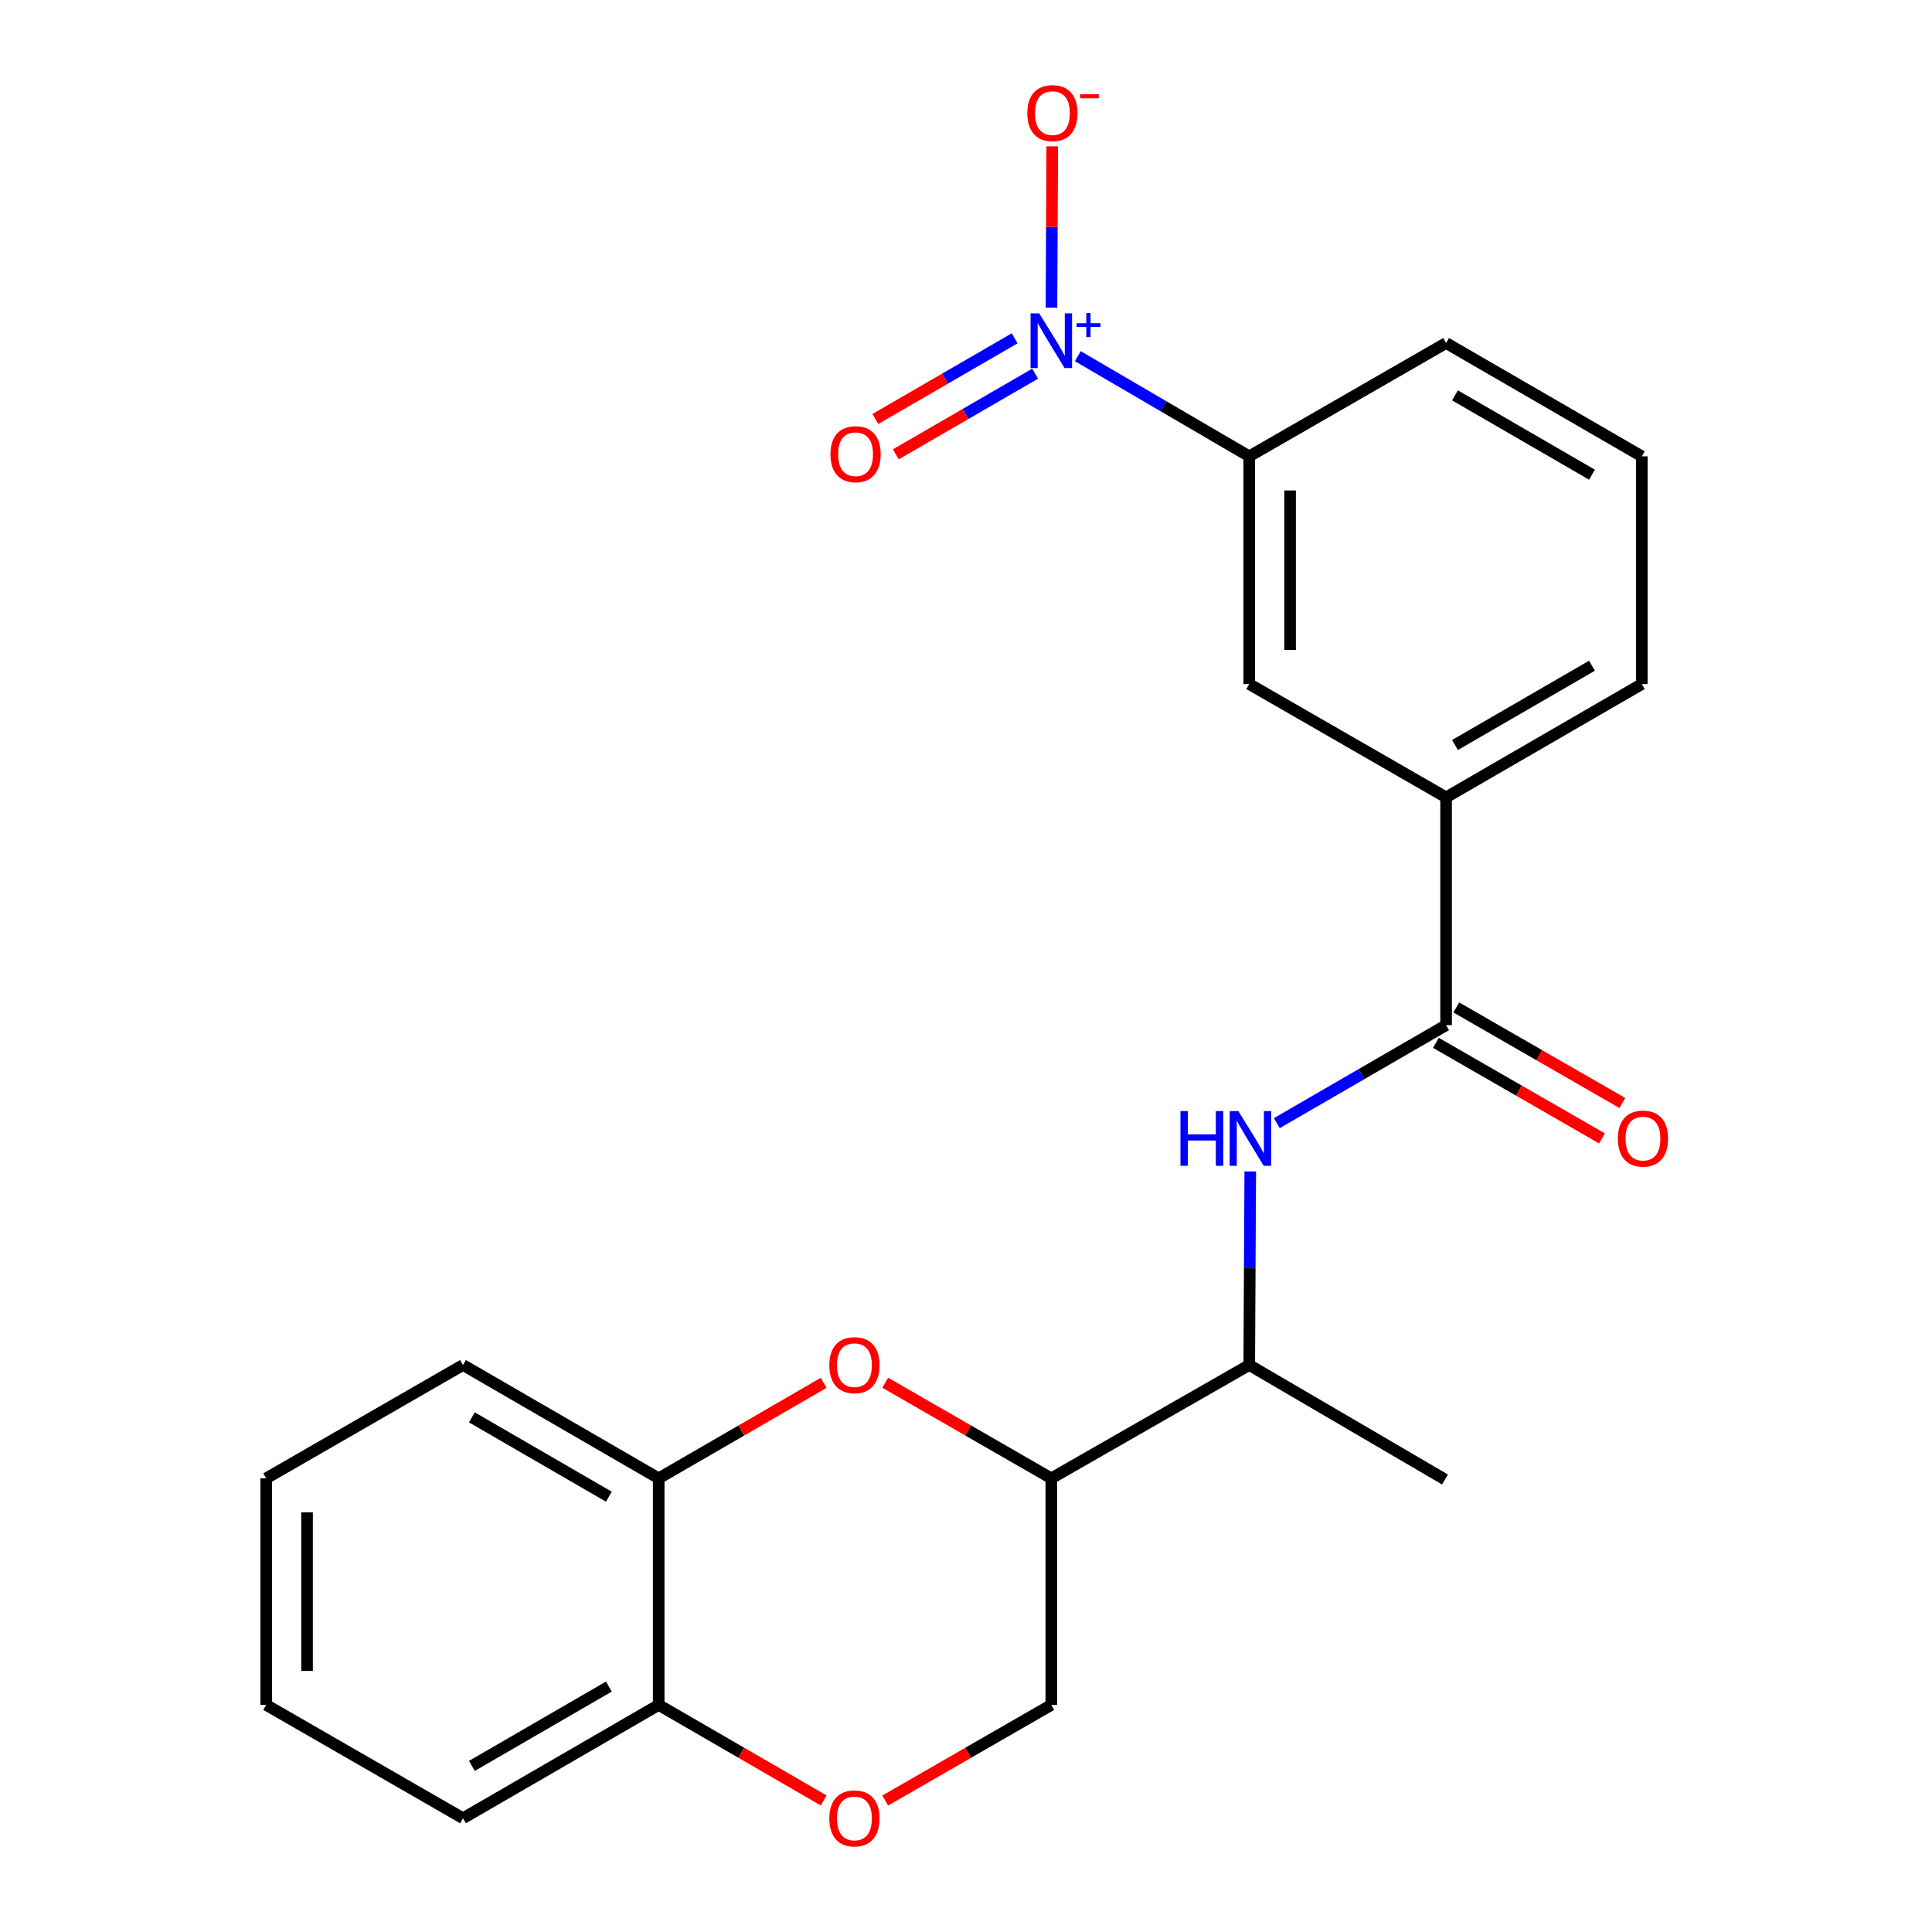 <?xml version='1.0' encoding='iso-8859-1'?>
<svg version='1.1' baseProfile='full'
              xmlns='http://www.w3.org/2000/svg'
                      xmlns:rdkit='http://www.rdkit.org/xml'
                      xmlns:xlink='http://www.w3.org/1999/xlink'
                  xml:space='preserve'
width='1000px' height='1000px' viewBox='0 0 1000 1000'>
<!-- END OF HEADER -->
<rect style='opacity:1.0;fill:#FFFFFF;stroke:none' width='1000' height='1000' x='0' y='0'> </rect>
<path class='bond-10' d='M 458.193,715.703 L 501.174,740.446' style='fill:none;fill-rule:evenodd;stroke:#FF0000;stroke-width:6px;stroke-linecap:butt;stroke-linejoin:miter;stroke-opacity:1' />
<path class='bond-10' d='M 501.174,740.446 L 544.155,765.189' style='fill:none;fill-rule:evenodd;stroke:#000000;stroke-width:6px;stroke-linecap:butt;stroke-linejoin:miter;stroke-opacity:1' />
<path class='bond-15' d='M 426.327,715.748 L 383.634,740.468' style='fill:none;fill-rule:evenodd;stroke:#FF0000;stroke-width:6px;stroke-linecap:butt;stroke-linejoin:miter;stroke-opacity:1' />
<path class='bond-15' d='M 383.634,740.468 L 340.94,765.189' style='fill:none;fill-rule:evenodd;stroke:#000000;stroke-width:6px;stroke-linecap:butt;stroke-linejoin:miter;stroke-opacity:1' />
<path class='bond-1' d='M 544.155,765.189 L 544.155,882.466' style='fill:none;fill-rule:evenodd;stroke:#000000;stroke-width:6px;stroke-linecap:butt;stroke-linejoin:miter;stroke-opacity:1' />
<path class='bond-11' d='M 544.155,765.189 L 646.608,706.527' style='fill:none;fill-rule:evenodd;stroke:#000000;stroke-width:6px;stroke-linecap:butt;stroke-linejoin:miter;stroke-opacity:1' />
<path class='bond-2' d='M 743.224,539.774 L 786.205,564.507' style='fill:none;fill-rule:evenodd;stroke:#000000;stroke-width:6px;stroke-linecap:butt;stroke-linejoin:miter;stroke-opacity:1' />
<path class='bond-2' d='M 786.205,564.507 L 829.185,589.24' style='fill:none;fill-rule:evenodd;stroke:#FF0000;stroke-width:6px;stroke-linecap:butt;stroke-linejoin:miter;stroke-opacity:1' />
<path class='bond-2' d='M 753.769,521.448 L 796.75,546.181' style='fill:none;fill-rule:evenodd;stroke:#000000;stroke-width:6px;stroke-linecap:butt;stroke-linejoin:miter;stroke-opacity:1' />
<path class='bond-2' d='M 796.75,546.181 L 839.731,570.914' style='fill:none;fill-rule:evenodd;stroke:#FF0000;stroke-width:6px;stroke-linecap:butt;stroke-linejoin:miter;stroke-opacity:1' />
<path class='bond-12' d='M 748.497,530.611 L 748.497,412.711' style='fill:none;fill-rule:evenodd;stroke:#000000;stroke-width:6px;stroke-linecap:butt;stroke-linejoin:miter;stroke-opacity:1' />
<path class='bond-14' d='M 748.497,530.611 L 704.69,555.974' style='fill:none;fill-rule:evenodd;stroke:#000000;stroke-width:6px;stroke-linecap:butt;stroke-linejoin:miter;stroke-opacity:1' />
<path class='bond-14' d='M 704.69,555.974 L 660.884,581.337' style='fill:none;fill-rule:evenodd;stroke:#0000FF;stroke-width:6px;stroke-linecap:butt;stroke-linejoin:miter;stroke-opacity:1' />
<path class='bond-0' d='M 426.327,931.906 L 383.634,907.186' style='fill:none;fill-rule:evenodd;stroke:#FF0000;stroke-width:6px;stroke-linecap:butt;stroke-linejoin:miter;stroke-opacity:1' />
<path class='bond-0' d='M 383.634,907.186 L 340.94,882.466' style='fill:none;fill-rule:evenodd;stroke:#000000;stroke-width:6px;stroke-linecap:butt;stroke-linejoin:miter;stroke-opacity:1' />
<path class='bond-13' d='M 458.193,931.952 L 501.174,907.209' style='fill:none;fill-rule:evenodd;stroke:#FF0000;stroke-width:6px;stroke-linecap:butt;stroke-linejoin:miter;stroke-opacity:1' />
<path class='bond-13' d='M 501.174,907.209 L 544.155,882.466' style='fill:none;fill-rule:evenodd;stroke:#000000;stroke-width:6px;stroke-linecap:butt;stroke-linejoin:miter;stroke-opacity:1' />
<path class='bond-16' d='M 647.129,606.342 L 646.868,656.434' style='fill:none;fill-rule:evenodd;stroke:#0000FF;stroke-width:6px;stroke-linecap:butt;stroke-linejoin:miter;stroke-opacity:1' />
<path class='bond-16' d='M 646.868,656.434 L 646.608,706.527' style='fill:none;fill-rule:evenodd;stroke:#000000;stroke-width:6px;stroke-linecap:butt;stroke-linejoin:miter;stroke-opacity:1' />
<path class='bond-3' d='M 340.94,765.189 L 239.65,706.527' style='fill:none;fill-rule:evenodd;stroke:#000000;stroke-width:6px;stroke-linecap:butt;stroke-linejoin:miter;stroke-opacity:1' />
<path class='bond-3' d='M 315.15,774.686 L 244.247,733.623' style='fill:none;fill-rule:evenodd;stroke:#000000;stroke-width:6px;stroke-linecap:butt;stroke-linejoin:miter;stroke-opacity:1' />
<path class='bond-8' d='M 340.94,765.189 L 340.94,882.466' style='fill:none;fill-rule:evenodd;stroke:#000000;stroke-width:6px;stroke-linecap:butt;stroke-linejoin:miter;stroke-opacity:1' />
<path class='bond-4' d='M 646.608,706.527 L 747.921,765.776' style='fill:none;fill-rule:evenodd;stroke:#000000;stroke-width:6px;stroke-linecap:butt;stroke-linejoin:miter;stroke-opacity:1' />
<path class='bond-5' d='M 340.94,882.466 L 239.65,941.128' style='fill:none;fill-rule:evenodd;stroke:#000000;stroke-width:6px;stroke-linecap:butt;stroke-linejoin:miter;stroke-opacity:1' />
<path class='bond-5' d='M 315.15,872.968 L 244.247,914.032' style='fill:none;fill-rule:evenodd;stroke:#000000;stroke-width:6px;stroke-linecap:butt;stroke-linejoin:miter;stroke-opacity:1' />
<path class='bond-21' d='M 748.497,412.711 L 646.608,354.073' style='fill:none;fill-rule:evenodd;stroke:#000000;stroke-width:6px;stroke-linecap:butt;stroke-linejoin:miter;stroke-opacity:1' />
<path class='bond-25' d='M 748.497,412.711 L 849.798,354.073' style='fill:none;fill-rule:evenodd;stroke:#000000;stroke-width:6px;stroke-linecap:butt;stroke-linejoin:miter;stroke-opacity:1' />
<path class='bond-25' d='M 753.1,385.617 L 824.011,344.57' style='fill:none;fill-rule:evenodd;stroke:#000000;stroke-width:6px;stroke-linecap:butt;stroke-linejoin:miter;stroke-opacity:1' />
<path class='bond-6' d='M 239.65,706.527 L 137.785,765.189' style='fill:none;fill-rule:evenodd;stroke:#000000;stroke-width:6px;stroke-linecap:butt;stroke-linejoin:miter;stroke-opacity:1' />
<path class='bond-7' d='M 239.65,941.128 L 137.785,882.466' style='fill:none;fill-rule:evenodd;stroke:#000000;stroke-width:6px;stroke-linecap:butt;stroke-linejoin:miter;stroke-opacity:1' />
<path class='bond-9' d='M 137.785,765.189 L 137.785,882.466' style='fill:none;fill-rule:evenodd;stroke:#000000;stroke-width:6px;stroke-linecap:butt;stroke-linejoin:miter;stroke-opacity:1' />
<path class='bond-9' d='M 158.928,782.78 L 158.928,864.874' style='fill:none;fill-rule:evenodd;stroke:#000000;stroke-width:6px;stroke-linecap:butt;stroke-linejoin:miter;stroke-opacity:1' />
<path class='bond-17' d='M 557.861,184.355 L 602.234,210.276' style='fill:none;fill-rule:evenodd;stroke:#0000FF;stroke-width:6px;stroke-linecap:butt;stroke-linejoin:miter;stroke-opacity:1' />
<path class='bond-17' d='M 602.234,210.276 L 646.608,236.197' style='fill:none;fill-rule:evenodd;stroke:#000000;stroke-width:6px;stroke-linecap:butt;stroke-linejoin:miter;stroke-opacity:1' />
<path class='bond-18' d='M 544.238,159.242 L 544.442,117.497' style='fill:none;fill-rule:evenodd;stroke:#0000FF;stroke-width:6px;stroke-linecap:butt;stroke-linejoin:miter;stroke-opacity:1' />
<path class='bond-18' d='M 544.442,117.497 L 544.646,75.752' style='fill:none;fill-rule:evenodd;stroke:#FF0000;stroke-width:6px;stroke-linecap:butt;stroke-linejoin:miter;stroke-opacity:1' />
<path class='bond-19' d='M 525.19,175.113 L 489.133,195.991' style='fill:none;fill-rule:evenodd;stroke:#0000FF;stroke-width:6px;stroke-linecap:butt;stroke-linejoin:miter;stroke-opacity:1' />
<path class='bond-19' d='M 489.133,195.991 L 453.076,216.868' style='fill:none;fill-rule:evenodd;stroke:#FF0000;stroke-width:6px;stroke-linecap:butt;stroke-linejoin:miter;stroke-opacity:1' />
<path class='bond-19' d='M 535.785,193.411 L 499.728,214.288' style='fill:none;fill-rule:evenodd;stroke:#0000FF;stroke-width:6px;stroke-linecap:butt;stroke-linejoin:miter;stroke-opacity:1' />
<path class='bond-19' d='M 499.728,214.288 L 463.67,235.166' style='fill:none;fill-rule:evenodd;stroke:#FF0000;stroke-width:6px;stroke-linecap:butt;stroke-linejoin:miter;stroke-opacity:1' />
<path class='bond-20' d='M 646.608,236.197 L 646.608,354.073' style='fill:none;fill-rule:evenodd;stroke:#000000;stroke-width:6px;stroke-linecap:butt;stroke-linejoin:miter;stroke-opacity:1' />
<path class='bond-20' d='M 667.751,253.878 L 667.751,336.392' style='fill:none;fill-rule:evenodd;stroke:#000000;stroke-width:6px;stroke-linecap:butt;stroke-linejoin:miter;stroke-opacity:1' />
<path class='bond-22' d='M 646.608,236.197 L 748.497,177.547' style='fill:none;fill-rule:evenodd;stroke:#000000;stroke-width:6px;stroke-linecap:butt;stroke-linejoin:miter;stroke-opacity:1' />
<path class='bond-23' d='M 748.497,177.547 L 849.798,236.197' style='fill:none;fill-rule:evenodd;stroke:#000000;stroke-width:6px;stroke-linecap:butt;stroke-linejoin:miter;stroke-opacity:1' />
<path class='bond-23' d='M 753.098,204.642 L 824.009,245.698' style='fill:none;fill-rule:evenodd;stroke:#000000;stroke-width:6px;stroke-linecap:butt;stroke-linejoin:miter;stroke-opacity:1' />
<path class='bond-24' d='M 849.798,236.197 L 849.798,354.073' style='fill:none;fill-rule:evenodd;stroke:#000000;stroke-width:6px;stroke-linecap:butt;stroke-linejoin:miter;stroke-opacity:1' />
<path  class='atom-0' d='M 429.254 706.607
Q 429.254 699.807, 432.614 696.007
Q 435.974 692.207, 442.254 692.207
Q 448.534 692.207, 451.894 696.007
Q 455.254 699.807, 455.254 706.607
Q 455.254 713.487, 451.854 717.407
Q 448.454 721.287, 442.254 721.287
Q 436.014 721.287, 432.614 717.407
Q 429.254 713.527, 429.254 706.607
M 442.254 718.087
Q 446.574 718.087, 448.894 715.207
Q 451.254 712.287, 451.254 706.607
Q 451.254 701.047, 448.894 698.247
Q 446.574 695.407, 442.254 695.407
Q 437.934 695.407, 435.574 698.207
Q 433.254 701.007, 433.254 706.607
Q 433.254 712.327, 435.574 715.207
Q 437.934 718.087, 442.254 718.087
' fill='#FF0000'/>
<path  class='atom-3' d='M 429.254 941.208
Q 429.254 934.408, 432.614 930.608
Q 435.974 926.808, 442.254 926.808
Q 448.534 926.808, 451.894 930.608
Q 455.254 934.408, 455.254 941.208
Q 455.254 948.088, 451.854 952.008
Q 448.454 955.888, 442.254 955.888
Q 436.014 955.888, 432.614 952.008
Q 429.254 948.128, 429.254 941.208
M 442.254 952.688
Q 446.574 952.688, 448.894 949.808
Q 451.254 946.888, 451.254 941.208
Q 451.254 935.648, 448.894 932.848
Q 446.574 930.008, 442.254 930.008
Q 437.934 930.008, 435.574 932.808
Q 433.254 935.608, 433.254 941.208
Q 433.254 946.928, 435.574 949.808
Q 437.934 952.688, 442.254 952.688
' fill='#FF0000'/>
<path  class='atom-4' d='M 610.998 575.09
L 614.838 575.09
L 614.838 587.13
L 629.318 587.13
L 629.318 575.09
L 633.158 575.09
L 633.158 603.41
L 629.318 603.41
L 629.318 590.33
L 614.838 590.33
L 614.838 603.41
L 610.998 603.41
L 610.998 575.09
' fill='#0000FF'/>
<path  class='atom-4' d='M 640.958 575.09
L 650.238 590.09
Q 651.158 591.57, 652.638 594.25
Q 654.118 596.93, 654.198 597.09
L 654.198 575.09
L 657.958 575.09
L 657.958 603.41
L 654.078 603.41
L 644.118 587.01
Q 642.958 585.09, 641.718 582.89
Q 640.518 580.69, 640.158 580.01
L 640.158 603.41
L 636.478 603.41
L 636.478 575.09
L 640.958 575.09
' fill='#0000FF'/>
<path  class='atom-9' d='M 837.398 589.33
Q 837.398 582.53, 840.758 578.73
Q 844.118 574.93, 850.398 574.93
Q 856.678 574.93, 860.038 578.73
Q 863.398 582.53, 863.398 589.33
Q 863.398 596.21, 859.998 600.13
Q 856.598 604.01, 850.398 604.01
Q 844.158 604.01, 840.758 600.13
Q 837.398 596.25, 837.398 589.33
M 850.398 600.81
Q 854.718 600.81, 857.038 597.93
Q 859.398 595.01, 859.398 589.33
Q 859.398 583.77, 857.038 580.97
Q 854.718 578.13, 850.398 578.13
Q 846.078 578.13, 843.718 580.93
Q 841.398 583.73, 841.398 589.33
Q 841.398 595.05, 843.718 597.93
Q 846.078 600.81, 850.398 600.81
' fill='#FF0000'/>
<path  class='atom-16' d='M 537.895 162.189
L 547.175 177.189
Q 548.095 178.669, 549.575 181.349
Q 551.055 184.029, 551.135 184.189
L 551.135 162.189
L 554.895 162.189
L 554.895 190.509
L 551.015 190.509
L 541.055 174.109
Q 539.895 172.189, 538.655 169.989
Q 537.455 167.789, 537.095 167.109
L 537.095 190.509
L 533.415 190.509
L 533.415 162.189
L 537.895 162.189
' fill='#0000FF'/>
<path  class='atom-16' d='M 557.271 167.293
L 562.26 167.293
L 562.26 162.04
L 564.478 162.04
L 564.478 167.293
L 569.599 167.293
L 569.599 169.194
L 564.478 169.194
L 564.478 174.474
L 562.26 174.474
L 562.26 169.194
L 557.271 169.194
L 557.271 167.293
' fill='#0000FF'/>
<path  class='atom-18' d='M 531.73 58.552
Q 531.73 51.752, 535.09 47.952
Q 538.45 44.152, 544.73 44.152
Q 551.01 44.152, 554.37 47.952
Q 557.73 51.752, 557.73 58.552
Q 557.73 65.432, 554.33 69.352
Q 550.93 73.232, 544.73 73.232
Q 538.49 73.232, 535.09 69.352
Q 531.73 65.472, 531.73 58.552
M 544.73 70.032
Q 549.05 70.032, 551.37 67.152
Q 553.73 64.232, 553.73 58.552
Q 553.73 52.992, 551.37 50.192
Q 549.05 47.352, 544.73 47.352
Q 540.41 47.352, 538.05 50.152
Q 535.73 52.952, 535.73 58.552
Q 535.73 64.272, 538.05 67.152
Q 540.41 70.032, 544.73 70.032
' fill='#FF0000'/>
<path  class='atom-18' d='M 559.05 48.775
L 568.739 48.775
L 568.739 50.887
L 559.05 50.887
L 559.05 48.775
' fill='#FF0000'/>
<path  class='atom-19' d='M 429.841 235.09
Q 429.841 228.29, 433.201 224.49
Q 436.561 220.69, 442.841 220.69
Q 449.121 220.69, 452.481 224.49
Q 455.841 228.29, 455.841 235.09
Q 455.841 241.97, 452.441 245.89
Q 449.041 249.77, 442.841 249.77
Q 436.601 249.77, 433.201 245.89
Q 429.841 242.01, 429.841 235.09
M 442.841 246.57
Q 447.161 246.57, 449.481 243.69
Q 451.841 240.77, 451.841 235.09
Q 451.841 229.53, 449.481 226.73
Q 447.161 223.89, 442.841 223.89
Q 438.521 223.89, 436.161 226.69
Q 433.841 229.49, 433.841 235.09
Q 433.841 240.81, 436.161 243.69
Q 438.521 246.57, 442.841 246.57
' fill='#FF0000'/>
</svg>
